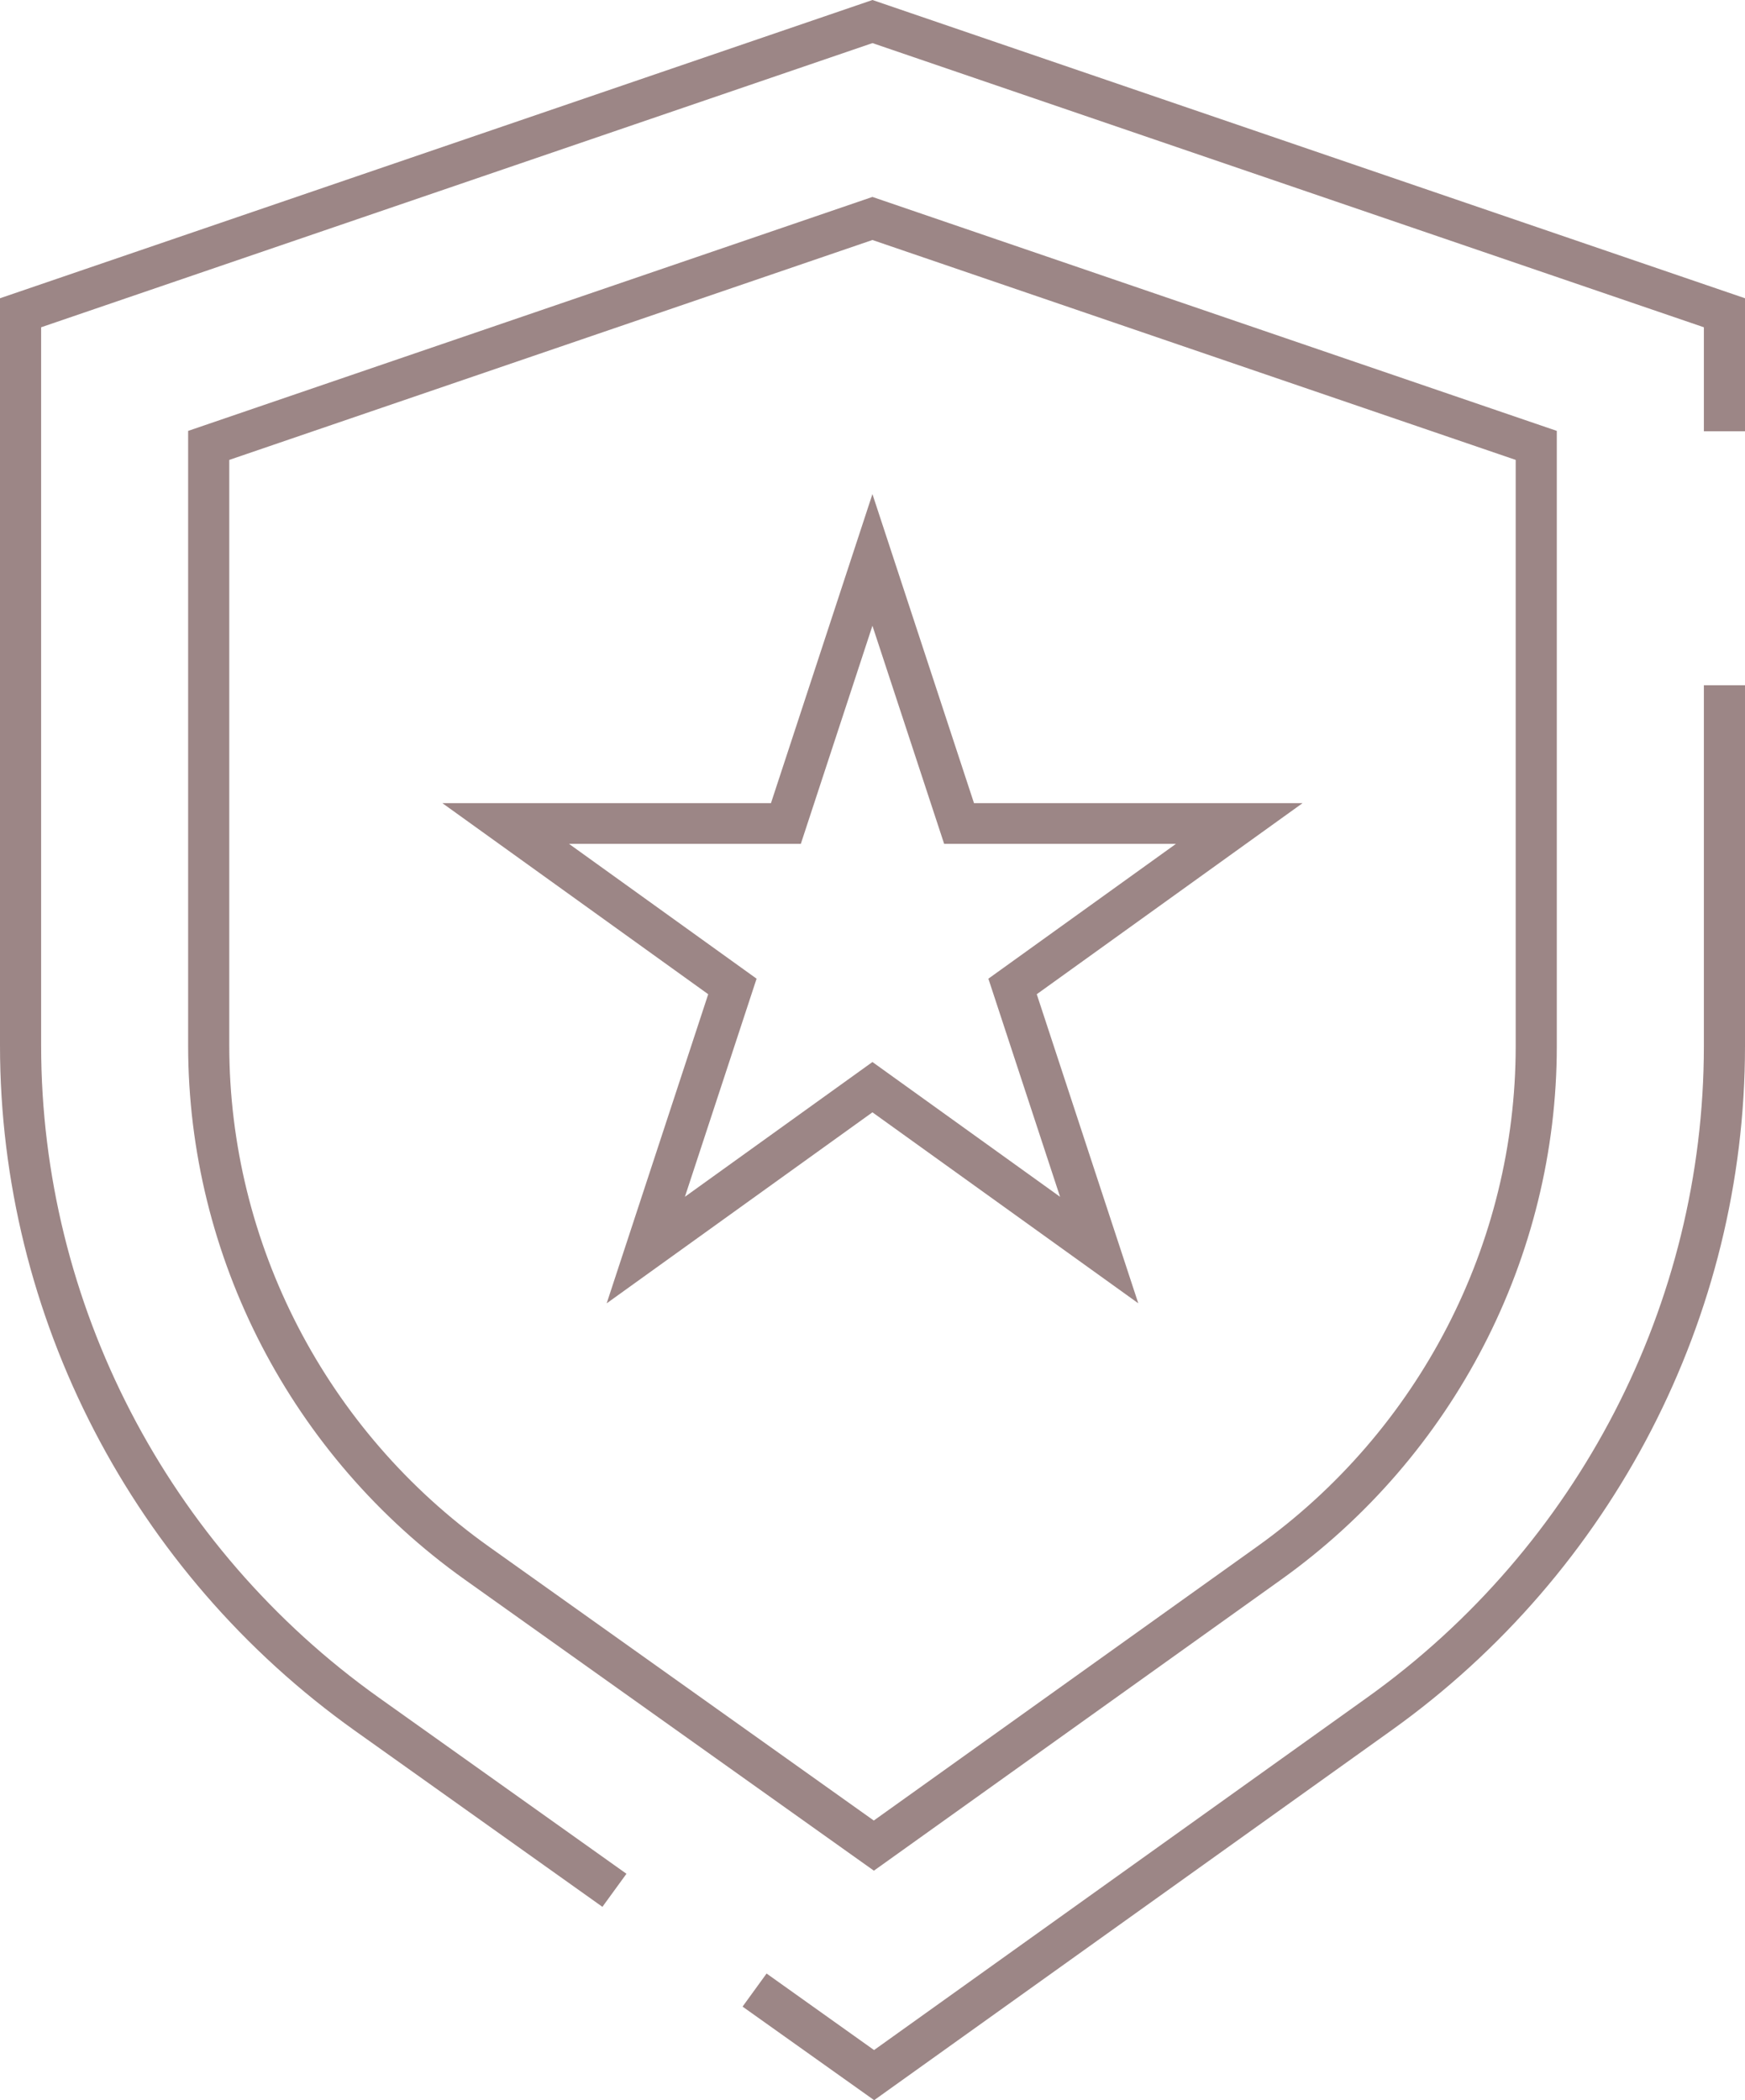 <?xml version="1.0" encoding="UTF-8"?> <svg xmlns="http://www.w3.org/2000/svg" xmlns:xlink="http://www.w3.org/1999/xlink" width="54px" height="65px" viewBox="0 0 54 65" version="1.1"><title>Group 2</title><g id="Atreum" stroke="none" stroke-width="1" fill="none" fill-rule="evenodd"><g id="Group-2" fill="#9C8686"><path d="M32.804,37.041 L26.998,32.869 L21.195,37.04 L23.413,30.29 L17.608,26.117 L24.782,26.117 L26.998,19.367 L29.217,26.117 L36.391,26.117 L30.586,30.29 L32.804,37.041 Z M40.309,24.857 L30.141,24.857 L26.998,15.292 L23.858,24.857 L13.689,24.857 L21.916,30.771 L18.774,40.338 L26.998,34.426 L35.225,40.337 L32.083,30.771 L40.309,24.857 Z" id="Fill-3"></path><path d="M26.999,0 L0,9.231 L0,32.359 C0,40.743 4.106,48.669 10.984,53.566 L18.642,59.016 L19.386,57.993 L11.727,52.543 C5.181,47.884 1.273,40.338 1.273,32.359 L1.273,10.129 L26.999,1.334 L52.727,10.129 L52.727,13.347 L54,13.347 L54,9.231 L26.999,0 Z" id="Fill-5"></path><path d="M52.727,32.382 C52.727,40.339 48.833,47.873 42.312,52.535 L27.048,63.449 L23.722,61.08 L22.979,62.104 L27.051,65 L43.058,53.555 C49.909,48.658 54,40.743 54,32.382 L54,21.209 L52.727,21.209 L52.727,32.382 Z" id="Fill-7"></path><path d="M15.128,47.867 C10.099,44.287 7.095,38.489 7.095,32.36 L7.095,14.234 L26.998,7.428 L46.904,14.234 L46.904,32.381 C46.904,38.498 43.912,44.285 38.902,47.866 L27.04,56.345 L15.128,47.867 Z M39.648,48.887 C44.988,45.07 48.176,38.901 48.176,32.381 L48.176,13.336 L26.998,6.095 L5.822,13.336 L5.822,32.36 C5.822,38.893 9.023,45.073 14.384,48.889 L27.043,57.897 L39.648,48.887 Z" id="Fill-9"></path></g></g></svg> 